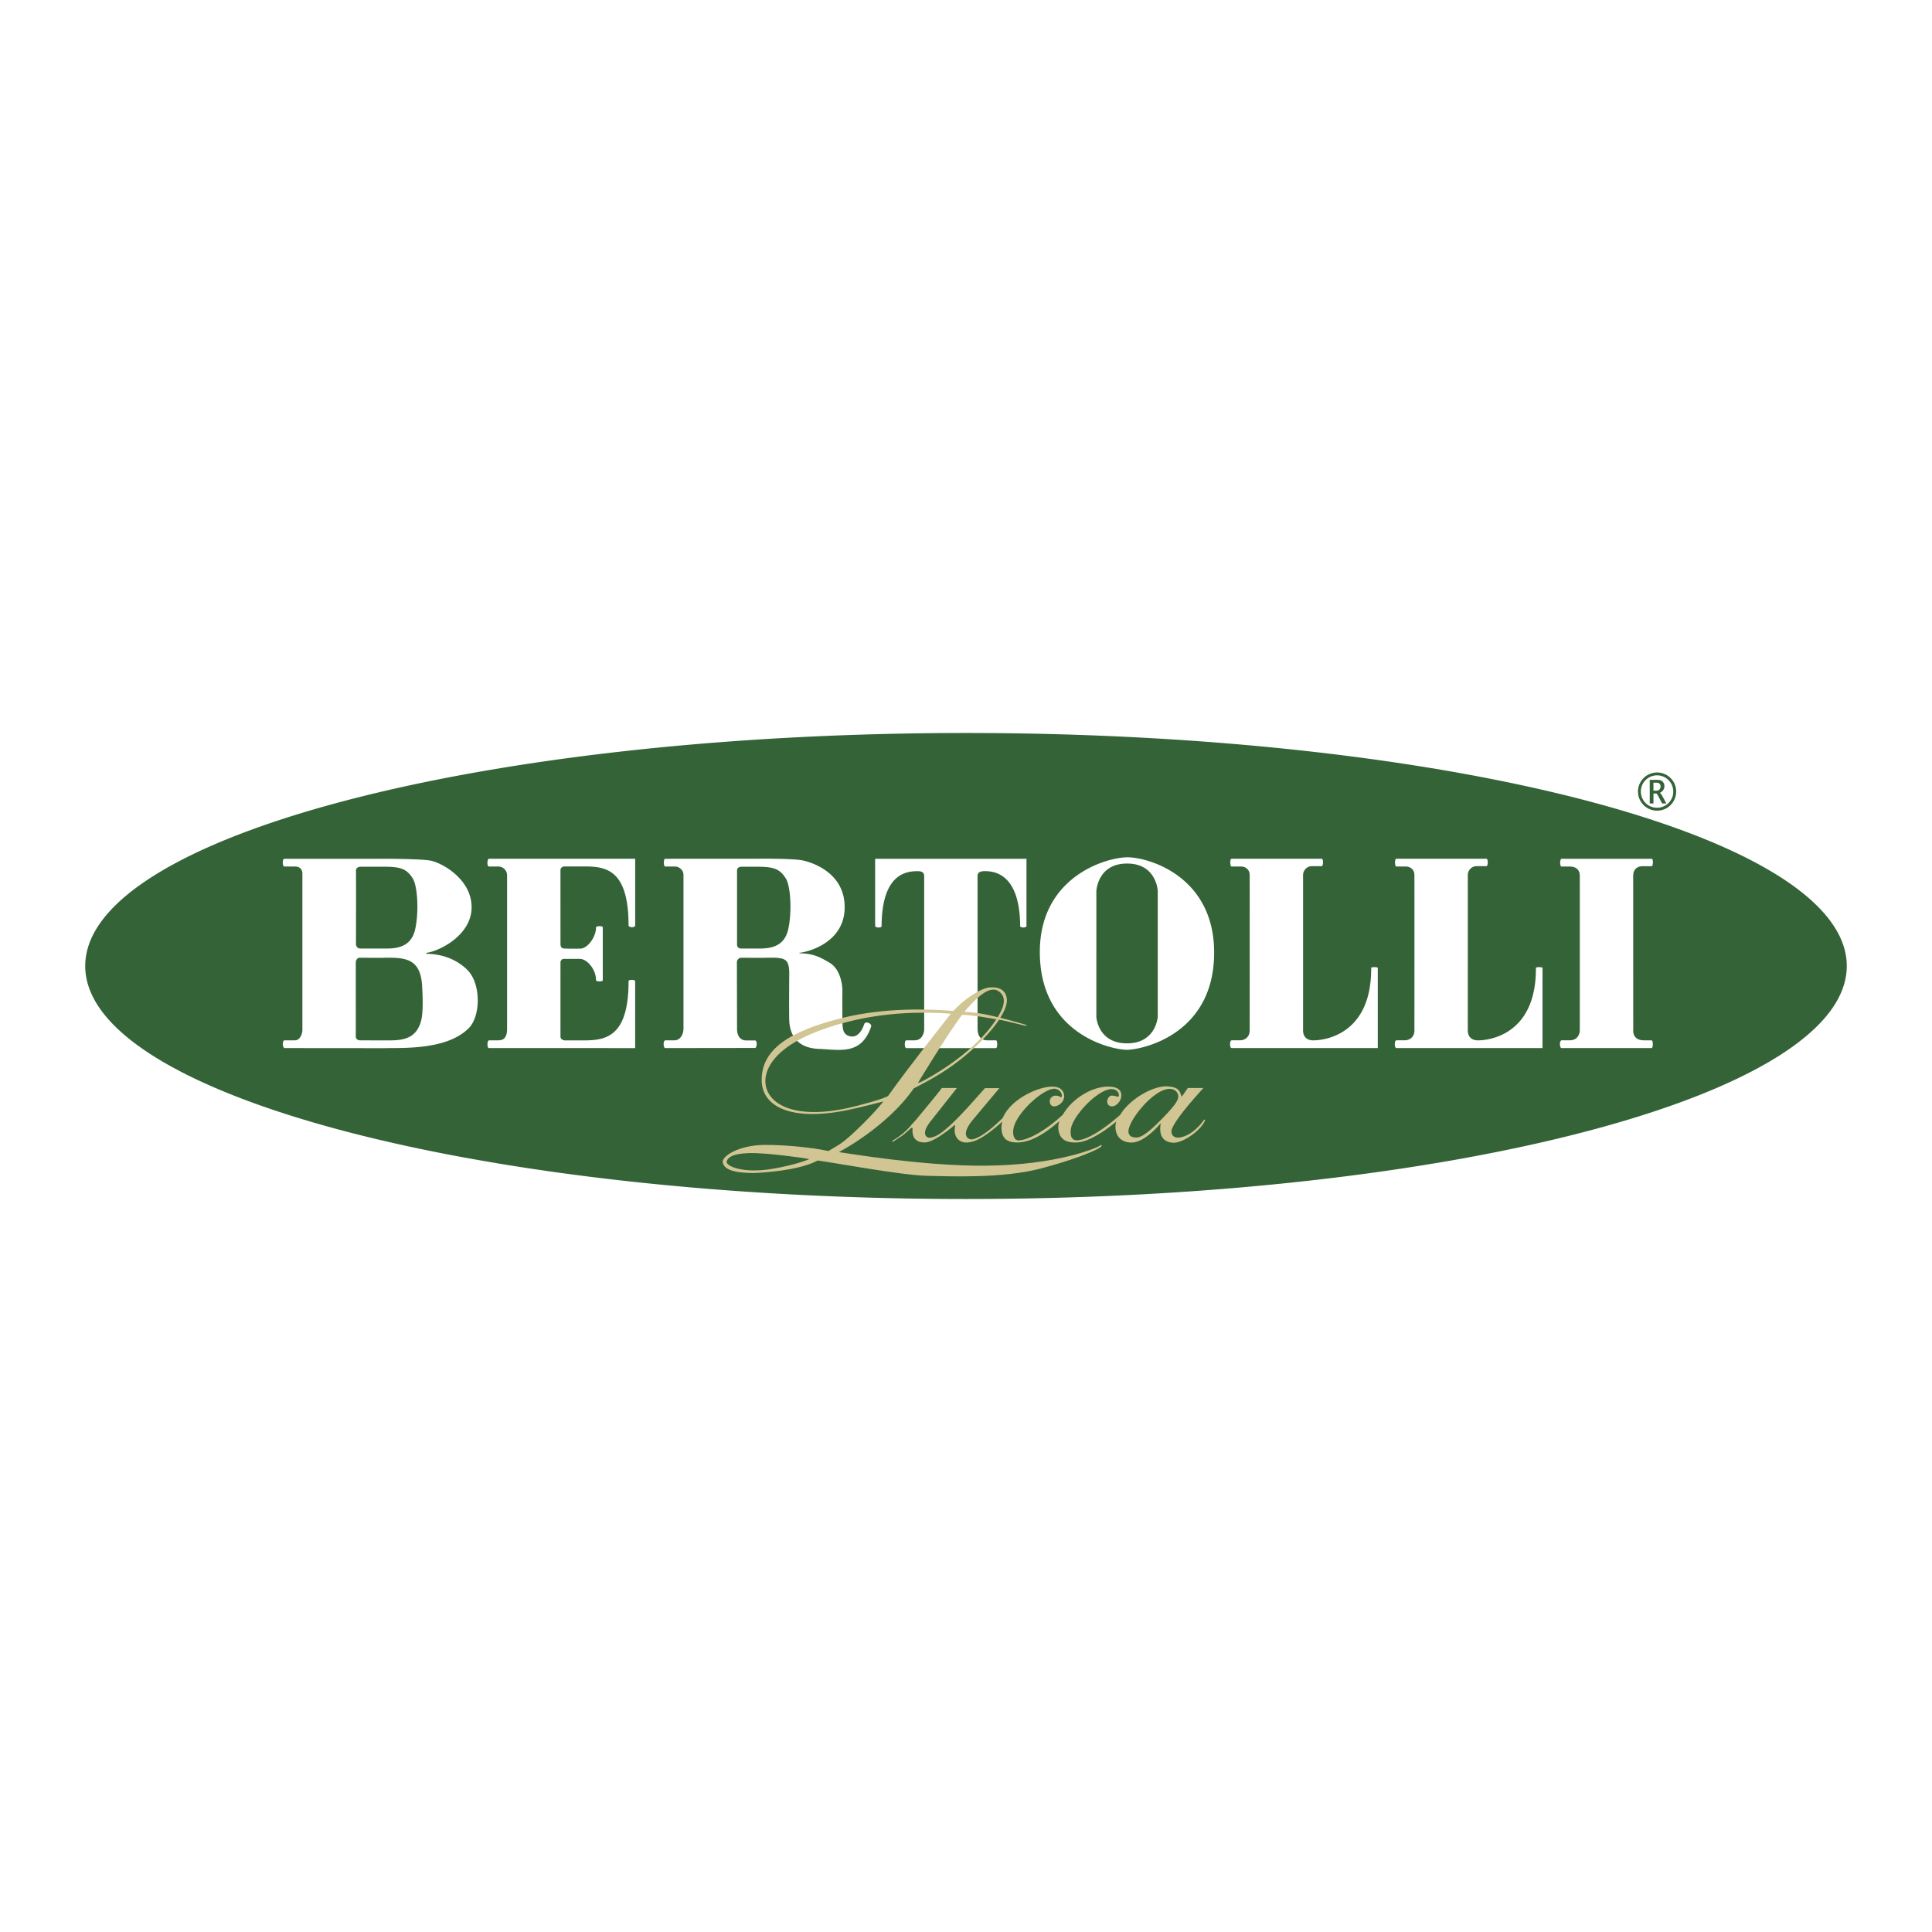 <svg xmlns="http://www.w3.org/2000/svg" width="2500" height="2500" viewBox="0 0 192.756 192.756"><g fill-rule="evenodd" clip-rule="evenodd"><path fill="#fff" d="M0 0h192.756v192.756H0V0z"/><path d="M96.378 73.131c-48.531 0-87.874 10.408-87.874 23.247s39.343 23.247 87.874 23.247c48.53 0 87.874-10.408 87.874-23.247s-39.344-23.247-87.874-23.247zM165.246 78.091c.131 0 .221.018.273.053.051.035.09.08.117.133s.041.113.041.179c0 .108-.033.207-.1.296s-.186.134-.354.134h-.258v-.796h.281v.001zm-.004 1.079c.039 0 .102.077.188.229l.076.146.322.614h.422l-.389-.723c-.094-.171-.182-.282-.262-.333a.73.73 0 0 0 .461-.667c0-.116-.027-.224-.082-.322s-.127-.175-.221-.228-.232-.08-.414-.08h-.748v2.353h.371v-.989h.276zm1.024 1.464c.291-.164.525-.395.701-.692s.264-.62.264-.966c0-.339-.084-.658-.254-.954a1.9 1.9 0 0 0-1.65-.951c-.336 0-.652.084-.949.253a1.903 1.903 0 0 0-.691 2.618c.178.298.41.529.703.692.291.164.604.245.938.245s.645-.082.938-.245zm-1.739-.252a1.566 1.566 0 0 1-.594-.585 1.616 1.616 0 0 1-.01-1.632c.145-.251.342-.449.596-.593.252-.143.521-.215.807-.215a1.61 1.61 0 0 1 1.401.808c.143.252.215.522.215.811.002.295-.072.569-.223.821a1.615 1.615 0 0 1-1.393.793c-.285 0-.551-.069-.799-.208z" fill="#346337"/><path d="M112.459 85.533c-2.156.021-8.713 1.969-8.715 9.442-.004 8.29 7.293 9.776 8.705 9.763 1.453-.013 8.723-1.481 8.686-9.763-.035-7.584-6.6-9.462-8.676-9.442zm3.051 15.903s-.156 2.659-3.068 2.659c-2.91 0-3.059-2.625-3.059-2.625V88.916s.102-2.76 3.066-2.76c2.967 0 3.061 2.76 3.061 2.76v12.52zM139.324 104.567s-.164.009-.164-.386c0-.394.164-.389.164-.389h.816c.686-.014.977-.512.977-.947.002 0 .006-15.563 0-15.563-.012-.54-.426-.836-.883-.83h-.934s-.117-.03-.117-.404.117-.37.117-.37h9.016s.121.032.117.364c-.004.353-.117.375-.117.375h-.99c-.561.004-.875.474-.883.869.004.036 0 15.446 0 15.497-.004 1.116 1.059 1.011 1.059 1.011s5.764.154 5.736-7.186c0 0-.074-.114.32-.117.414-.003.34.117.34.117v7.96l-14.574-.001zM122.889 104.567s-.166.009-.166-.386c0-.394.166-.389.166-.389h.816c.684-.014.975-.512.975-.947.002 0 .006-15.563 0-15.563-.012-.54-.426-.836-.881-.83h-.934s-.119-.03-.119-.404.119-.37.119-.37h9.016s.119.032.117.364c-.004.353-.117.375-.117.375h-.99c-.561.004-.875.474-.883.869.004.036 0 15.446 0 15.497-.006 1.116 1.059 1.011 1.059 1.011s5.764.154 5.736-7.186c0 0-.076-.114.318-.117.416-.003.34.117.34.117v7.96l-14.572-.001zM60.14 92.523s.033-.116-.34-.118c-.312-.001-.336.118-.336.118.017.913-.809 2.114-1.577 2.122-.241.002-.794.015-1.35 0-.411-.011-.634-.006-.617-.569l-.002-7.244c0-.353.353-.385.353-.385h2.237c2.112.02 4.208.498 4.205 5.919 0 0 .091.141.341.141.249 0 .318-.141.318-.141v-6.689h-14.62s-.1.058-.118.369c-.019.332.118.407.118.407h.934a.88.88 0 0 1 .905.854v15.327c.01.893-.363 1.175-.882 1.159h-.934s-.141.057-.141.409c0 .354.141.365.141.365l14.596.002v-6.666s.011-.142-.342-.142-.317.142-.317.142c.002 5.421-2.176 5.875-4.288 5.896h-2.107s-.399-.053-.399-.378l.001-7.423c0-.109.12-.328.306-.328h1.637c.685 0 1.609 1.022 1.601 2.123 0 0-.02.117.354.117s.322-.117.322-.117v-5.27h.001zM164.785 104.567s.117-.007.117-.4c.002-.325-.117-.374-.117-.374h-.816c-.664-.02-1.014-.366-1.021-.947-.002 0-.004-15.417-.004-15.417-.018-.436.172-1.028 1.023-1.01h.824s.109.007.117-.367c.01-.386-.117-.373-.117-.373h-9.016s-.127.082-.117.415c.012.353.117.359.117.359h.84c.83.02 1 .512 1 .947.006 0 .002 15.445 0 15.445-.012.271-.189.948-1 .947h-.84s-.146.089-.141.348c.01.415.141.427.141.427h9.01zM87.312 85.679v6.738s.104.121.311.118c.353-.004.333-.118.333-.118.022-5.264 2.47-5.499 3.604-5.5.554 0 .646.246.646.516v15.178c.015.54-.27 1.184-.955 1.183h-.863s-.117.077-.117.389.117.386.117.386h8.983s.119.009.119-.386c0-.394-.119-.389-.119-.389h-.863c-.789.001-.969-.602-.977-1.183V87.433c0-.27.092-.502.645-.516 1.023-.026 3.582.237 3.605 5.5 0 0 .061.118.309.118.25 0 .322-.118.322-.118v-6.738h-15.1zM86.704 102.08c-.311-.17-.47.056-.47.056s-.384 1.428-1.36 1.266c-.823-.137-.796-.83-.823-1.438a110.39 110.39 0 0 1-.004-3.097c.008-.803-.288-2.229-1.268-2.806-.792-.467-1.575-.948-2.967-.945-.147-.068-.031-.059-.026-.054 1.295-.17 4.488-1.256 4.488-4.544 0-3.52-3.371-4.494-4.15-4.664-1.07-.233-4.815-.176-4.815-.176l-8.957.001s-.118.017-.118.391.118.383.118.383h.934c.519-.016.905.394.905.83v15.304c.01.686-.386 1.222-.905 1.206h-.934s-.141.057-.141.389.141.386.141.386l9.001-.012s.142-.062.142-.395-.142-.355-.142-.355h-.888c-.324.008-.932-.151-.931-1.182l-.014-6.695s.077-.375.456-.375c.407.003 2.463.019 2.444 0 1.834-.026 2.244.028 2.324 1.354 0 0-.033 4.089 0 4.918.042 1.059.489 2.718 2.94 2.822 2.157.093 4.23.623 5.213-2.179-.001-.001.126-.214-.193-.389zm-8.076-9.312c-.394 1.66-1.722 1.889-2.988 1.868h-1.67c-.435 0-.435-.353-.435-.353v-7.456s0-.353.435-.353h1.629c1.66 0 2.227.258 2.801 1.168.509.805.618 3.486.228 5.126zM46.623 96.763c-1.146-1.128-2.628-1.581-4.032-1.6-.18-.083.035-.098-.042-.098 1.287-.166 4.503-1.757 4.503-4.546 0-2.897-3.114-4.505-4.15-4.664-1.238-.189-4.815-.176-4.815-.176l-9.756.001s-.118.053-.118.364c0 .312.118.41.118.41h1.051c.519-.016.788.276.788.712v15.563c0 .436-.245 1.08-.764 1.064h-1.051s-.141.072-.141.362c0 .291.141.412.141.412s10.009.01 10.002.008c1.716-.045 6.181.214 8.374-1.962 1.236-1.158 1.293-4.468-.108-5.85zm-11.109-9.889c0-.394.436-.4.436-.4h2.428c1.66 0 2.227.258 2.802 1.168.508.806.618 3.486.229 5.126-.395 1.66-1.723 1.889-2.988 1.868h-2.47c-.394 0-.436-.399-.436-.399s.02-7.342-.001-7.363zm6.332 15.46c-.67 1.563-2.23 1.457-3.448 1.469l-2.443-.008c-.038 0-.458.013-.458-.399.004.021.001-3.436.001-7.388 0-.026.036-.455.4-.455.021 0 2.521.021 2.5 0 2.097-.03 3.562.118 3.715 2.798.154 2.657-.018 3.402-.267 3.983z" fill="#fff"/><path d="M120.133 111.739c-.049.036-.09.103-.09.103-1.057 1.391-2.09 1.659-2.545 1.659-.17 0-.566-.062-.621-.566-.088-.823 2.766-3.91 3.186-4.383h-1.555l-.574.829h-.057c-.188-.642-.406-.916-1.34-.99-1.482-.119-3.867 1.301-4.77 2.835-1.514 1.33-3.164 2.46-4.248 2.539-.434.031-.795-.186-.678-1.11.154-1.216 2.377-3.676 3.826-3.973.451-.093.881.103.957.496.023.132.01.236-.104.236-.143 0-.131-.058-.441-.095-.289-.034-.381.019-.531.271-.166.272-.094.766.371.792.453.025 1.051-.597.943-1.256-.098-.609-.789-.729-1.385-.713-1.701.044-3.586 1.312-4.43 2.79-1.838 1.705-3.59 2.591-4.457 2.57-.457-.011-.629-.713-.418-1.405.473-1.551 2.941-3.746 4.021-3.746.283 0 .666.21.74.604.025.132.018.236-.096.236-.143 0-.066-.146-.521-.146a.575.575 0 0 0-.578.65c.051.303.232.432.48.415.453-.03 1.082-.547.932-1.207-.123-.548-.572-.762-1.168-.762-1.385 0-4.131 1.224-4.928 3.112-1.49 1.48-2.596 2.152-3.154 2.152-.284 0-1.145-.404.205-2.004l2.605-3.108h-1.438l-1.158 1.298c-2.806 3.149-3.701 3.591-4.368 3.654-.227.021-.95-.324.093-1.635l2.631-3.33h-1.506c-.281.403-1.709 2.128-2.532 3.119-.16.193-.404.437-.495.552-.784.988-1.892 1.585-1.892 1.585-.07.08-.02.098.05.087.07-.01.306-.198.652-.408.562-.341 1.165-1.004 1.245-.975.039.015.035.063.059.072-.011.19-.171 1.414 1.215 1.399.998-.011 2.966-1.729 2.966-1.729l.069.044c-.242 1.056.346 1.777 1.268 1.686.65-.064 1.513-.358 3.445-2.091a2.14 2.14 0 0 0-.07.962c.123.878.719 1.129 1.543 1.129 1.016 0 2.312-.475 4.203-2.128a1.942 1.942 0 0 0-.07.969c.16.84.732 1.209 1.828 1.159 1.596-.072 3.926-2.087 3.926-2.087s-.062.151-.072.356c-.066.597.146 1.67 1.514 1.74 1.395.071 2.994-1.94 2.994-1.94-.281 1.595.584 1.916 1.209 1.955 1.057.067 2.875-1.328 3.199-2.209.044-.11-.027-.127-.085-.059zm-6.76 1.751c-.498.001-.719-.184-.777-.498-.193-.998 2.449-4.356 4.098-4.356.426 0 .756.233.85.623.107.443-.369 1.08-1.447 2.195-1.31 1.356-2.148 2.035-2.724 2.036z" fill="#d2c594"/><path d="M109.727 114.31c-.258.194-4.244 1.953-11.52 1.992-6.194.033-13.589-1.231-14.512-1.357 2.434-1.311 5.643-3.691 7.471-6.355.966-.513 2.861-1.428 4.788-2.979 1.5-1.208 2.896-2.624 3.724-3.869.609.061 2.664.656 2.73.594.049-.047-.029-.084-.029-.084-.682-.192-.959-.294-2.578-.714.453-.718.693-1.339.65-1.853-.07-.82-.654-1.229-1.645-1.176-1.045.057-2.777 1.346-3.695 2.352-2.754-.227-6.921-.289-10.809.638-5.583 1.33-8.364 3.229-8.309 6.322.046 2.577 2.914 4.075 8.506 2.944 1.352-.272 3.635-.875 3.635-.875s-.763 1.016-2.483 2.667c-1.561 1.499-1.823 1.585-3 2.28-1.738-.374-4.447-.623-6.408-.607-2.524.02-4.248 1.133-4.134 1.737.108.577.738 1.065 3.125 1.065 0 0 4.262-.124 6.348-1.247 1.711.229 8.355 1.459 10.804 1.521 2.449.062 7.637.275 11.428-.717 3.018-.789 5.209-1.645 5.912-2.086.258-.163.258-.387.001-.193zM99.586 98.865c1.027.642.449 1.822-.049 2.621-.369-.087-1.633-.452-3.319-.536.093-.117.181-.224.262-.314 1.239-1.408 2.34-2.247 3.106-1.771zm-3.601 2.388c1.136.022 2.855.337 3.414.45l-.002.002c-2.369 3.638-7.307 6.155-7.506 6.235-.238.095-.311.109-.311.109s2.87-4.759 4.405-6.796zm-11.339 9.284c-5.176 1.145-7.984-.247-8.267-2.364-.172-1.292.63-4.301 8.217-6.229 3.759-.955 7.33-1.021 10.275-.807l-.049.06c-.643.814-4.318 5.459-6.217 8.147-.336.251-2.691.913-3.959 1.193zm-3.888 5.107s-1.264.562-3.751.979c-2.866.481-4.697-.294-4.5-.781.112-.277.395-.736 2.177-.796 1.781-.06 5.519.503 5.519.503.104.029.555.095.555.095z" fill="#d2c594"/></g></svg>